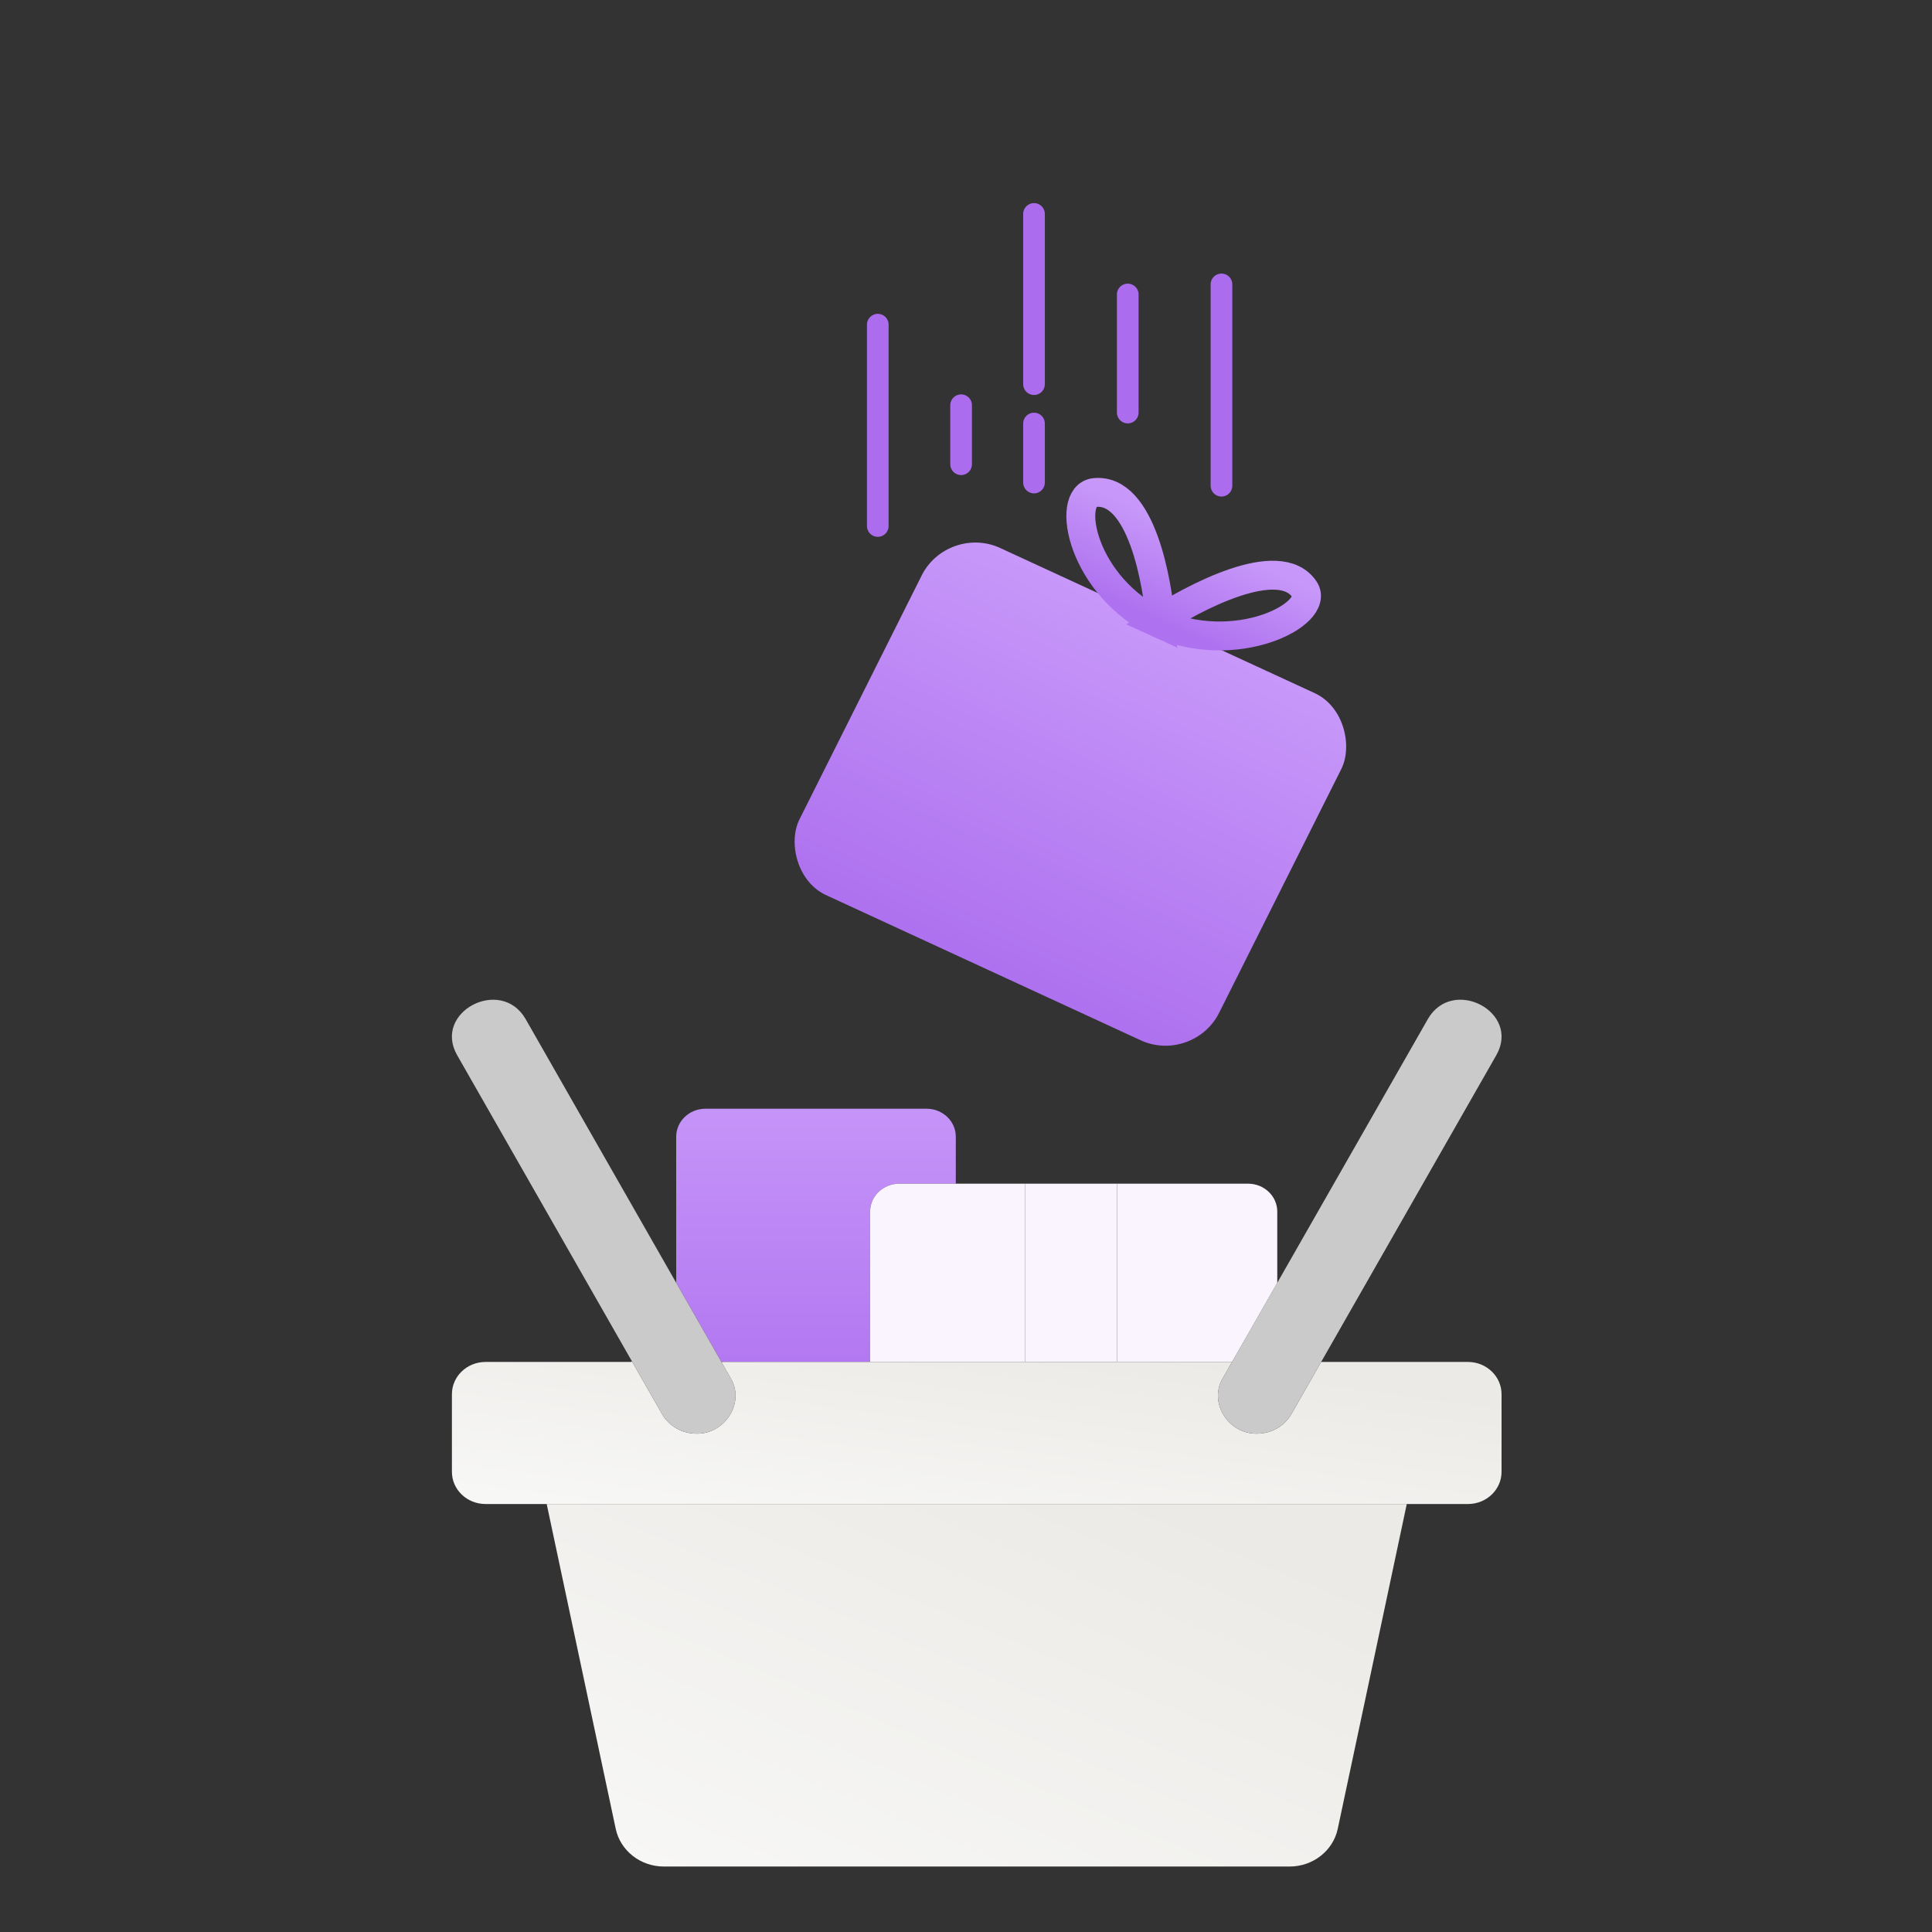 <svg width="90" height="90" viewBox="0 0 90 90" fill="none" xmlns="http://www.w3.org/2000/svg">
<rect x="0" y="0" width="90" height="90" fill="#333333" stroke="none"/>
<path d="M44.525 52.953V55.14H41.893C41.142 55.14 40.533 55.723 40.533 56.442V63.444H33.663L33.618 63.468L31.5 59.758V52.953C31.5 52.233 32.109 51.649 32.861 51.649H43.165C43.916 51.649 44.525 52.233 44.525 52.953Z" fill="url(#paint0_linear_986_705)"/>
<path d="M52.04 55.14H47.749V63.444H52.04V55.14Z" fill="#F9F4FE"/>
<path d="M69.948 64.948V68.563C69.948 69.392 69.246 70.063 68.382 70.063H22.618C21.753 70.063 21.052 69.392 21.052 68.563V64.948C21.052 64.117 21.753 63.445 22.618 63.445H29.399L29.442 63.423L30.844 65.878C31.164 66.436 31.777 66.785 32.443 66.785C33.787 66.812 34.714 65.322 34.037 64.202L33.618 63.468L33.663 63.445H57.394L56.963 64.202C56.286 65.322 57.213 66.812 58.559 66.785C59.223 66.785 59.836 66.436 60.156 65.878L61.545 63.445H68.382C69.246 63.445 69.948 64.117 69.948 64.948Z" fill="url(#paint1_linear_986_705)"/>
<path d="M61.545 63.444L60.156 65.878C59.836 66.436 59.223 66.784 58.559 66.784C57.213 66.811 56.286 65.322 56.963 64.202L57.395 63.444L59.5 59.758L66.516 47.47C67.666 45.476 70.842 47.138 69.709 49.146L61.545 63.444Z" fill="#CACACA"/>
<path d="M65.533 70.062L63.608 79.125L62.918 82.368L62.317 85.195C62.101 86.216 61.161 86.95 60.076 86.95H30.924C29.839 86.95 28.901 86.216 28.683 85.195L25.467 70.062H65.533Z" fill="url(#paint2_linear_986_705)"/>
<path d="M59.5 56.442V59.758L57.394 63.444H52.04V55.14H58.139C58.891 55.14 59.5 55.723 59.5 56.442Z" fill="#F9F4FE"/>
<path d="M47.749 55.14V63.444H40.533V56.442C40.533 55.723 41.142 55.14 41.893 55.14H47.749Z" fill="#F9F4FE"/>
<path d="M31.5 59.758L33.618 63.468L34.037 64.202C34.714 65.322 33.787 66.812 32.444 66.784C31.777 66.784 31.164 66.436 30.844 65.878L29.442 63.422L21.291 49.146C20.158 47.138 23.337 45.478 24.484 47.47L31.5 59.758Z" fill="#CACACA"/>
<path d="M52.535 19.219V13.717" stroke="#AB6CED" stroke-width="1.009" stroke-miterlimit="10" stroke-linecap="round"/>
<path d="M48.168 22.479V19.729" stroke="#AB6CED" stroke-width="1.009" stroke-miterlimit="10" stroke-linecap="round"/>
<path d="M44.772 21.626V18.876" stroke="#AB6CED" stroke-width="1.009" stroke-miterlimit="10" stroke-linecap="round"/>
<path d="M40.891 24.503L40.891 15.124" stroke="#AB6CED" stroke-width="1.009" stroke-miterlimit="10" stroke-linecap="round"/>
<path d="M56.901 22.627L56.901 13.248" stroke="#AB6CED" stroke-width="1.009" stroke-miterlimit="10" stroke-linecap="round"/>
<path d="M48.168 9.966V17.896" stroke="#AB6CED" stroke-width="1.009" stroke-miterlimit="10" stroke-linecap="round"/>
<rect width="21.526" height="18.09" rx="2.691" transform="matrix(0.908 0.419 -0.448 0.894 44.143 24.398)" fill="url(#paint3_linear_986_705)"/>
<path d="M53.849 28.983C55.573 27.856 59.591 25.707 60.767 27.455C61.534 28.594 57.544 30.686 53.849 28.983Z" stroke="url(#paint4_linear_986_705)" stroke-width="1.346" stroke-linecap="round"/>
<path d="M54.08 29.079C53.92 27.084 53.159 22.732 51.001 22.944C49.595 23.081 50.386 27.376 54.08 29.079Z" stroke="url(#paint5_linear_986_705)" stroke-width="1.346" stroke-linecap="round"/>
<defs>
<linearGradient id="paint0_linear_986_705" x1="38.013" y1="51.649" x2="38.013" y2="63.468" gradientUnits="userSpaceOnUse">
<stop stop-color="#C594F8"/>
<stop offset="1" stop-color="#B378F1"/>
</linearGradient>
<linearGradient id="paint1_linear_986_705" x1="67.283" y1="63.423" x2="65.66" y2="75.42" gradientUnits="userSpaceOnUse">
<stop offset="0.119" stop-color="#ECEAE6"/>
<stop offset="1" stop-color="#F7F7F6"/>
</linearGradient>
<linearGradient id="paint2_linear_986_705" x1="63.349" y1="70.062" x2="52.261" y2="96.476" gradientUnits="userSpaceOnUse">
<stop offset="0.119" stop-color="#ECEAE6"/>
<stop offset="1" stop-color="#F7F7F6"/>
</linearGradient>
<linearGradient id="paint3_linear_986_705" x1="10.763" y1="0" x2="10.763" y2="18.09" gradientUnits="userSpaceOnUse">
<stop stop-color="#C798F9"/>
<stop offset="1" stop-color="#AE71EF"/>
</linearGradient>
<linearGradient id="paint4_linear_986_705" x1="58.49" y1="26.183" x2="56.613" y2="30.257" gradientUnits="userSpaceOnUse">
<stop stop-color="#C798F9"/>
<stop offset="1" stop-color="#AE71EF"/>
</linearGradient>
<linearGradient id="paint5_linear_986_705" x1="53.459" y1="23.854" x2="51.582" y2="27.927" gradientUnits="userSpaceOnUse">
<stop stop-color="#C798F9"/>
<stop offset="1" stop-color="#AE71EF"/>
</linearGradient>
</defs>
</svg>
